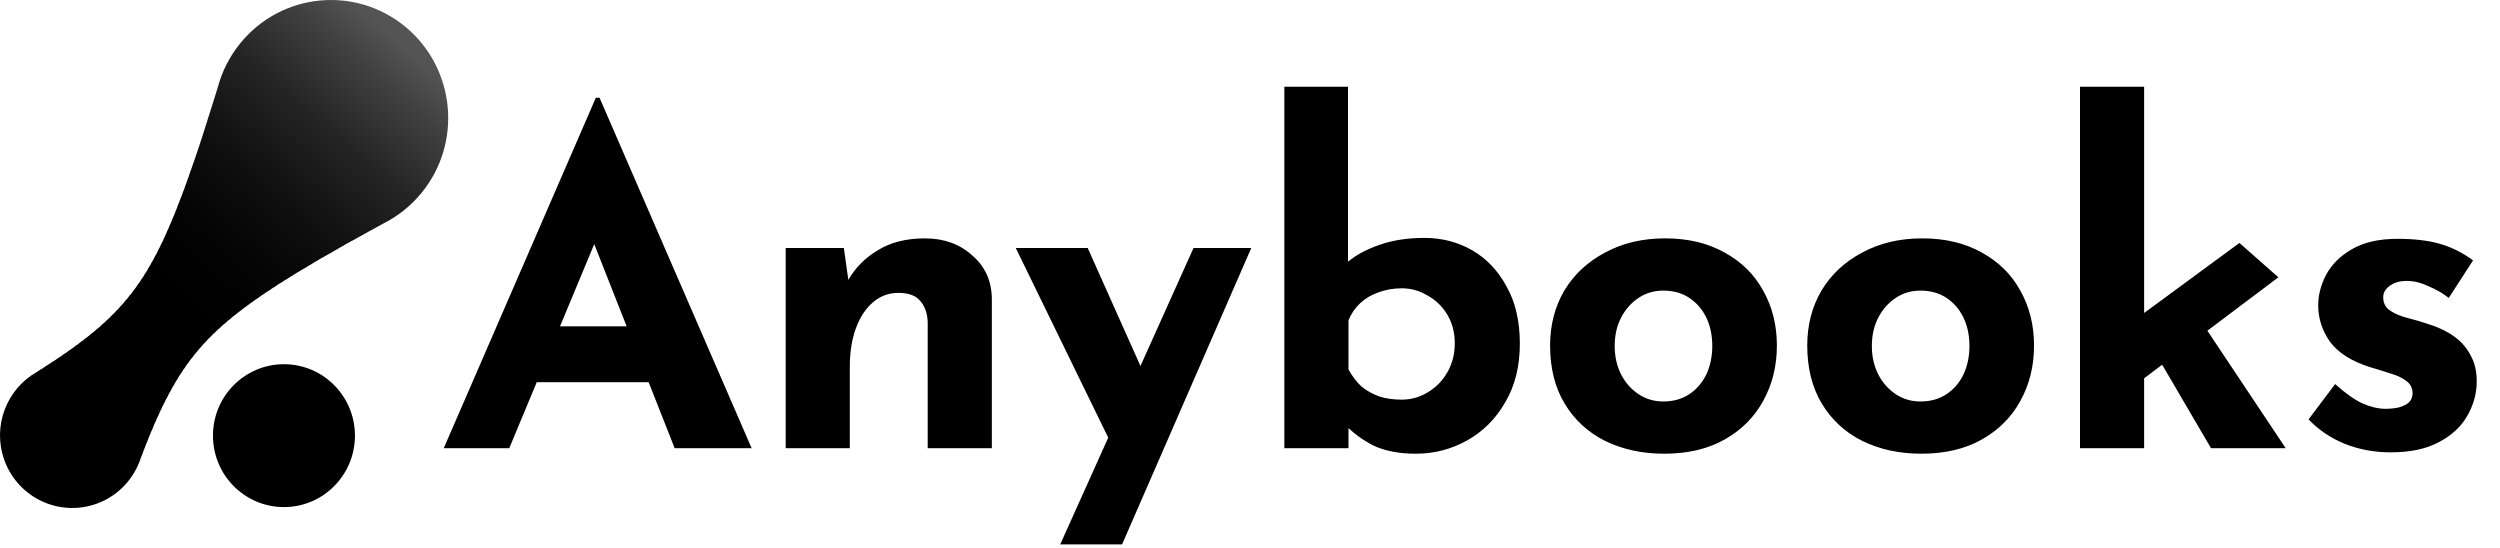 <svg width="251" height="55" viewBox="0 0 251 55" fill="none" xmlns="http://www.w3.org/2000/svg">
<path d="M3.744 37.318C3.931 37.187 4.124 37.064 4.324 36.95C4.512 36.812 4.71 36.684 4.915 36.565C5.113 36.416 5.326 36.282 5.545 36.155C5.725 36.019 5.913 35.894 6.111 35.776C6.29 35.637 6.478 35.506 6.675 35.387C6.862 35.237 7.055 35.093 7.263 34.965C7.266 34.964 7.268 34.962 7.271 34.961C7.4 34.854 7.533 34.751 7.674 34.655C7.723 34.621 7.773 34.596 7.823 34.565C7.91 34.49 7.993 34.415 8.086 34.345C8.178 34.275 8.274 34.215 8.37 34.153C8.414 34.114 8.452 34.072 8.497 34.035C8.631 33.923 8.767 33.821 8.909 33.725C9.08 33.564 9.262 33.424 9.449 33.291C9.614 33.129 9.788 32.981 9.97 32.848C10.129 32.684 10.296 32.533 10.471 32.397C10.627 32.228 10.796 32.075 10.97 31.934C11.122 31.76 11.28 31.597 11.453 31.45C11.595 31.277 11.75 31.122 11.913 30.975C12.054 30.793 12.204 30.622 12.368 30.466C12.499 30.288 12.642 30.121 12.793 29.967C12.922 29.776 13.065 29.599 13.22 29.432C13.338 29.246 13.469 29.07 13.613 28.905C13.731 28.706 13.865 28.521 14.011 28.346C14.12 28.152 14.24 27.964 14.375 27.788C14.481 27.585 14.607 27.394 14.741 27.209C14.844 27.003 14.957 26.803 15.087 26.615C15.183 26.412 15.295 26.216 15.418 26.028C15.512 25.817 15.621 25.613 15.743 25.417C15.832 25.206 15.931 25 16.048 24.803C16.136 24.588 16.241 24.38 16.355 24.178C16.438 23.963 16.535 23.754 16.645 23.549C16.727 23.33 16.818 23.115 16.924 22.907C17.004 22.684 17.102 22.469 17.208 22.256C17.285 22.038 17.373 21.826 17.474 21.616C17.548 21.399 17.631 21.186 17.729 20.976C17.807 20.735 17.897 20.498 18.003 20.267C18.076 20.047 18.16 19.831 18.254 19.618C18.324 19.398 18.406 19.183 18.497 18.97C18.565 18.752 18.642 18.537 18.73 18.324C18.796 18.107 18.873 17.893 18.958 17.681C19.037 17.411 19.13 17.143 19.239 16.882C19.307 16.661 19.382 16.441 19.468 16.225C19.535 16.005 19.608 15.787 19.691 15.571C19.755 15.351 19.828 15.134 19.91 14.921C19.972 14.702 20.045 14.487 20.124 14.271C20.185 14.053 20.258 13.839 20.335 13.625C20.394 13.408 20.467 13.196 20.541 12.982C20.61 12.724 20.696 12.47 20.786 12.217C20.857 11.958 20.935 11.7 21.026 11.447C21.088 11.227 21.156 11.01 21.232 10.793C21.296 10.561 21.37 10.33 21.451 10.101C21.516 9.864 21.59 9.629 21.671 9.395C21.736 9.16 21.808 8.924 21.887 8.692C22.31 7.142 23.054 5.654 24.133 4.331C28.256 -0.726 35.672 -1.461 40.697 2.688C45.722 6.838 46.452 14.3 42.329 19.357C41.252 20.677 39.95 21.7 38.526 22.422C38.306 22.551 38.084 22.672 37.858 22.787C37.644 22.913 37.427 23.034 37.207 23.146C37.017 23.257 36.826 23.363 36.632 23.462C36.416 23.592 36.196 23.712 35.973 23.827C35.737 23.969 35.498 24.102 35.255 24.224C35.072 24.333 34.889 24.432 34.702 24.528C34.494 24.656 34.285 24.779 34.071 24.889C33.867 25.014 33.664 25.139 33.454 25.248C33.249 25.376 33.038 25.492 32.826 25.602C32.622 25.73 32.414 25.846 32.205 25.956C32.009 26.082 31.809 26.199 31.605 26.308C31.409 26.436 31.212 26.558 31.009 26.668C30.782 26.82 30.55 26.957 30.315 27.082C30.131 27.203 29.943 27.313 29.753 27.415C29.572 27.538 29.39 27.654 29.204 27.758C29.198 27.762 29.191 27.767 29.185 27.771C28.968 27.924 28.745 28.06 28.517 28.185C28.466 28.222 28.417 28.263 28.364 28.298C28.238 28.381 28.108 28.451 27.979 28.524C27.837 28.628 27.695 28.731 27.543 28.824C27.491 28.856 27.436 28.881 27.383 28.911C27.181 29.061 26.974 29.203 26.75 29.331C26.583 29.456 26.407 29.574 26.225 29.684C26.029 29.84 25.824 29.986 25.606 30.118C25.436 30.254 25.257 30.379 25.07 30.495C24.894 30.643 24.71 30.782 24.514 30.909C24.341 31.061 24.156 31.2 23.962 31.329C23.792 31.484 23.608 31.626 23.417 31.757C23.247 31.918 23.066 32.069 22.875 32.205C22.711 32.367 22.538 32.521 22.351 32.658C22.196 32.817 22.032 32.967 21.858 33.105C21.706 33.27 21.545 33.424 21.372 33.566C21.225 33.737 21.067 33.896 20.897 34.042C20.754 34.218 20.601 34.383 20.435 34.534C20.297 34.715 20.148 34.886 19.986 35.042C19.852 35.228 19.71 35.404 19.55 35.566C19.423 35.757 19.285 35.937 19.131 36.102C19.01 36.293 18.879 36.475 18.735 36.641C18.62 36.835 18.494 37.02 18.354 37.191C18.31 37.27 18.269 37.35 18.22 37.426C18.148 37.541 18.069 37.648 17.988 37.753C17.885 37.952 17.768 38.147 17.633 38.334C17.533 38.535 17.423 38.734 17.293 38.925C17.2 39.124 17.096 39.318 16.976 39.504C16.884 39.712 16.777 39.913 16.657 40.11C16.567 40.326 16.461 40.537 16.341 40.74C16.256 40.952 16.16 41.161 16.048 41.363C15.963 41.586 15.863 41.802 15.749 42.012C15.67 42.223 15.579 42.428 15.476 42.63C15.391 42.866 15.297 43.1 15.183 43.325C15.111 43.528 15.028 43.725 14.935 43.919C14.852 44.166 14.759 44.409 14.648 44.645C14.585 44.834 14.512 45.02 14.431 45.202C14.351 45.456 14.257 45.703 14.15 45.946C13.482 48.019 11.908 49.773 9.713 50.569C5.944 51.935 1.787 49.967 0.43 46.174C-0.793 42.753 0.681 39.024 3.744 37.321V37.318Z" fill="url(#paint0_linear_1904_104)"/>
<path d="M28.508 50.911C32.444 50.911 35.636 47.7 35.636 43.738C35.636 39.777 32.444 36.566 28.508 36.566C24.572 36.566 21.381 39.777 21.381 43.738C21.381 47.7 24.572 50.911 28.508 50.911Z" fill="black"/>
<path d="M44.552 45L59.824 9.81H60.192L75.464 45H67.736L57.984 20.252L62.814 16.94L51.13 45H44.552ZM54.994 32.764H65.16L67.506 38.376H52.924L54.994 32.764ZM84.723 24.898L85.229 28.486L85.137 28.164C85.843 26.907 86.839 25.895 88.127 25.128C89.415 24.331 90.995 23.932 92.865 23.932C94.767 23.932 96.346 24.499 97.603 25.634C98.891 26.738 99.551 28.179 99.581 29.958V45H93.141V32.35C93.111 31.461 92.865 30.755 92.405 30.234C91.976 29.682 91.24 29.406 90.197 29.406C89.216 29.406 88.357 29.728 87.621 30.372C86.885 31.016 86.318 31.89 85.919 32.994C85.521 34.098 85.321 35.371 85.321 36.812V45H78.881V24.898H84.723ZM106.445 54.66L119.831 24.898H125.627L112.655 54.66H106.445ZM111.827 45.092L101.983 24.898H109.205L116.795 41.872L111.827 45.092ZM142.15 45.552C140.463 45.552 139.037 45.276 137.872 44.724C136.737 44.141 135.74 43.39 134.882 42.47L135.388 41.09V45H128.948V8.706H135.342V28.348V26.278C136.139 25.603 137.197 25.036 138.516 24.576C139.834 24.116 141.337 23.886 143.024 23.886C144.772 23.886 146.366 24.3 147.808 25.128C149.249 25.956 150.399 27.167 151.258 28.762C152.147 30.326 152.592 32.243 152.592 34.512C152.592 36.781 152.101 38.744 151.12 40.4C150.169 42.056 148.896 43.329 147.302 44.218C145.707 45.107 143.99 45.552 142.15 45.552ZM140.724 40.124C141.674 40.124 142.548 39.879 143.346 39.388C144.174 38.897 144.833 38.223 145.324 37.364C145.814 36.505 146.06 35.539 146.06 34.466C146.06 33.393 145.814 32.442 145.324 31.614C144.833 30.786 144.174 30.142 143.346 29.682C142.548 29.191 141.674 28.946 140.724 28.946C139.896 28.946 139.114 29.084 138.378 29.36C137.672 29.605 137.059 29.973 136.538 30.464C136.047 30.924 135.664 31.491 135.388 32.166V37.088C135.756 37.763 136.185 38.33 136.676 38.79C137.197 39.219 137.795 39.557 138.47 39.802C139.144 40.017 139.896 40.124 140.724 40.124ZM155.629 34.696C155.629 32.641 156.104 30.801 157.055 29.176C158.036 27.551 159.401 26.278 161.149 25.358C162.897 24.407 164.905 23.932 167.175 23.932C169.475 23.932 171.468 24.407 173.155 25.358C174.841 26.278 176.129 27.551 177.019 29.176C177.939 30.801 178.399 32.641 178.399 34.696C178.399 36.751 177.939 38.606 177.019 40.262C176.129 41.887 174.841 43.175 173.155 44.126C171.468 45.077 169.444 45.552 167.083 45.552C164.875 45.552 162.897 45.123 161.149 44.264C159.431 43.405 158.082 42.163 157.101 40.538C156.119 38.913 155.629 36.965 155.629 34.696ZM162.115 34.742C162.115 35.785 162.329 36.735 162.759 37.594C163.188 38.422 163.771 39.081 164.507 39.572C165.243 40.063 166.071 40.308 166.991 40.308C168.003 40.308 168.877 40.063 169.613 39.572C170.349 39.081 170.916 38.422 171.315 37.594C171.713 36.735 171.913 35.785 171.913 34.742C171.913 33.669 171.713 32.718 171.315 31.89C170.916 31.062 170.349 30.403 169.613 29.912C168.877 29.421 168.003 29.176 166.991 29.176C166.071 29.176 165.243 29.421 164.507 29.912C163.771 30.403 163.188 31.062 162.759 31.89C162.329 32.718 162.115 33.669 162.115 34.742ZM181.448 34.696C181.448 32.641 181.923 30.801 182.874 29.176C183.855 27.551 185.22 26.278 186.968 25.358C188.716 24.407 190.725 23.932 192.994 23.932C195.294 23.932 197.287 24.407 198.974 25.358C200.661 26.278 201.949 27.551 202.838 29.176C203.758 30.801 204.218 32.641 204.218 34.696C204.218 36.751 203.758 38.606 202.838 40.262C201.949 41.887 200.661 43.175 198.974 44.126C197.287 45.077 195.263 45.552 192.902 45.552C190.694 45.552 188.716 45.123 186.968 44.264C185.251 43.405 183.901 42.163 182.92 40.538C181.939 38.913 181.448 36.965 181.448 34.696ZM187.934 34.742C187.934 35.785 188.149 36.735 188.578 37.594C189.007 38.422 189.59 39.081 190.326 39.572C191.062 40.063 191.89 40.308 192.81 40.308C193.822 40.308 194.696 40.063 195.432 39.572C196.168 39.081 196.735 38.422 197.134 37.594C197.533 36.735 197.732 35.785 197.732 34.742C197.732 33.669 197.533 32.718 197.134 31.89C196.735 31.062 196.168 30.403 195.432 29.912C194.696 29.421 193.822 29.176 192.81 29.176C191.89 29.176 191.062 29.421 190.326 29.912C189.59 30.403 189.007 31.062 188.578 31.89C188.149 32.718 187.934 33.669 187.934 34.742ZM208.831 45V8.706H215.271V45H208.831ZM220.377 31.338L229.485 45H221.987L216.145 35.018L220.377 31.338ZM213.339 39.434L212.695 33.316L224.839 24.392L228.749 27.842L213.339 39.434ZM240.015 45.414C238.359 45.414 236.81 45.123 235.369 44.54C233.958 43.957 232.762 43.145 231.781 42.102L234.449 38.56C235.43 39.449 236.335 40.093 237.163 40.492C238.021 40.86 238.788 41.044 239.463 41.044C239.984 41.044 240.444 40.998 240.843 40.906C241.272 40.783 241.609 40.615 241.855 40.4C242.1 40.155 242.223 39.848 242.223 39.48C242.223 38.959 242.008 38.545 241.579 38.238C241.18 37.931 240.659 37.686 240.015 37.502C239.371 37.287 238.681 37.073 237.945 36.858C236.105 36.275 234.771 35.432 233.943 34.328C233.145 33.193 232.747 31.967 232.747 30.648C232.747 29.636 233.007 28.624 233.529 27.612C234.081 26.569 234.939 25.711 236.105 25.036C237.301 24.331 238.834 23.978 240.705 23.978C242.391 23.978 243.817 24.147 244.983 24.484C246.148 24.821 247.252 25.373 248.295 26.14L245.857 29.912C245.274 29.452 244.615 29.069 243.879 28.762C243.173 28.425 242.514 28.241 241.901 28.21C241.349 28.179 240.873 28.241 240.475 28.394C240.107 28.547 239.815 28.747 239.601 28.992C239.386 29.237 239.279 29.498 239.279 29.774C239.248 30.357 239.463 30.817 239.923 31.154C240.413 31.491 241.027 31.752 241.763 31.936C242.499 32.12 243.219 32.335 243.925 32.58C244.906 32.887 245.749 33.301 246.455 33.822C247.16 34.343 247.697 34.972 248.065 35.708C248.463 36.413 248.663 37.272 248.663 38.284C248.663 39.511 248.341 40.676 247.697 41.78C247.083 42.853 246.133 43.727 244.845 44.402C243.587 45.077 241.977 45.414 240.015 45.414Z" fill="black"/>
<defs>
<linearGradient id="paint0_linear_1904_104" x1="39.938" y1="3.998" x2="2.431" y2="47.322" gradientUnits="userSpaceOnUse">
<stop stop-color="#545454"/>
<stop offset="0.07" stop-color="#414141"/>
<stop offset="0.2" stop-color="#242424"/>
<stop offset="0.34" stop-color="#101010"/>
<stop offset="0.47" stop-color="#040404"/>
<stop offset="0.59"/>
</linearGradient>
</defs>
</svg>
